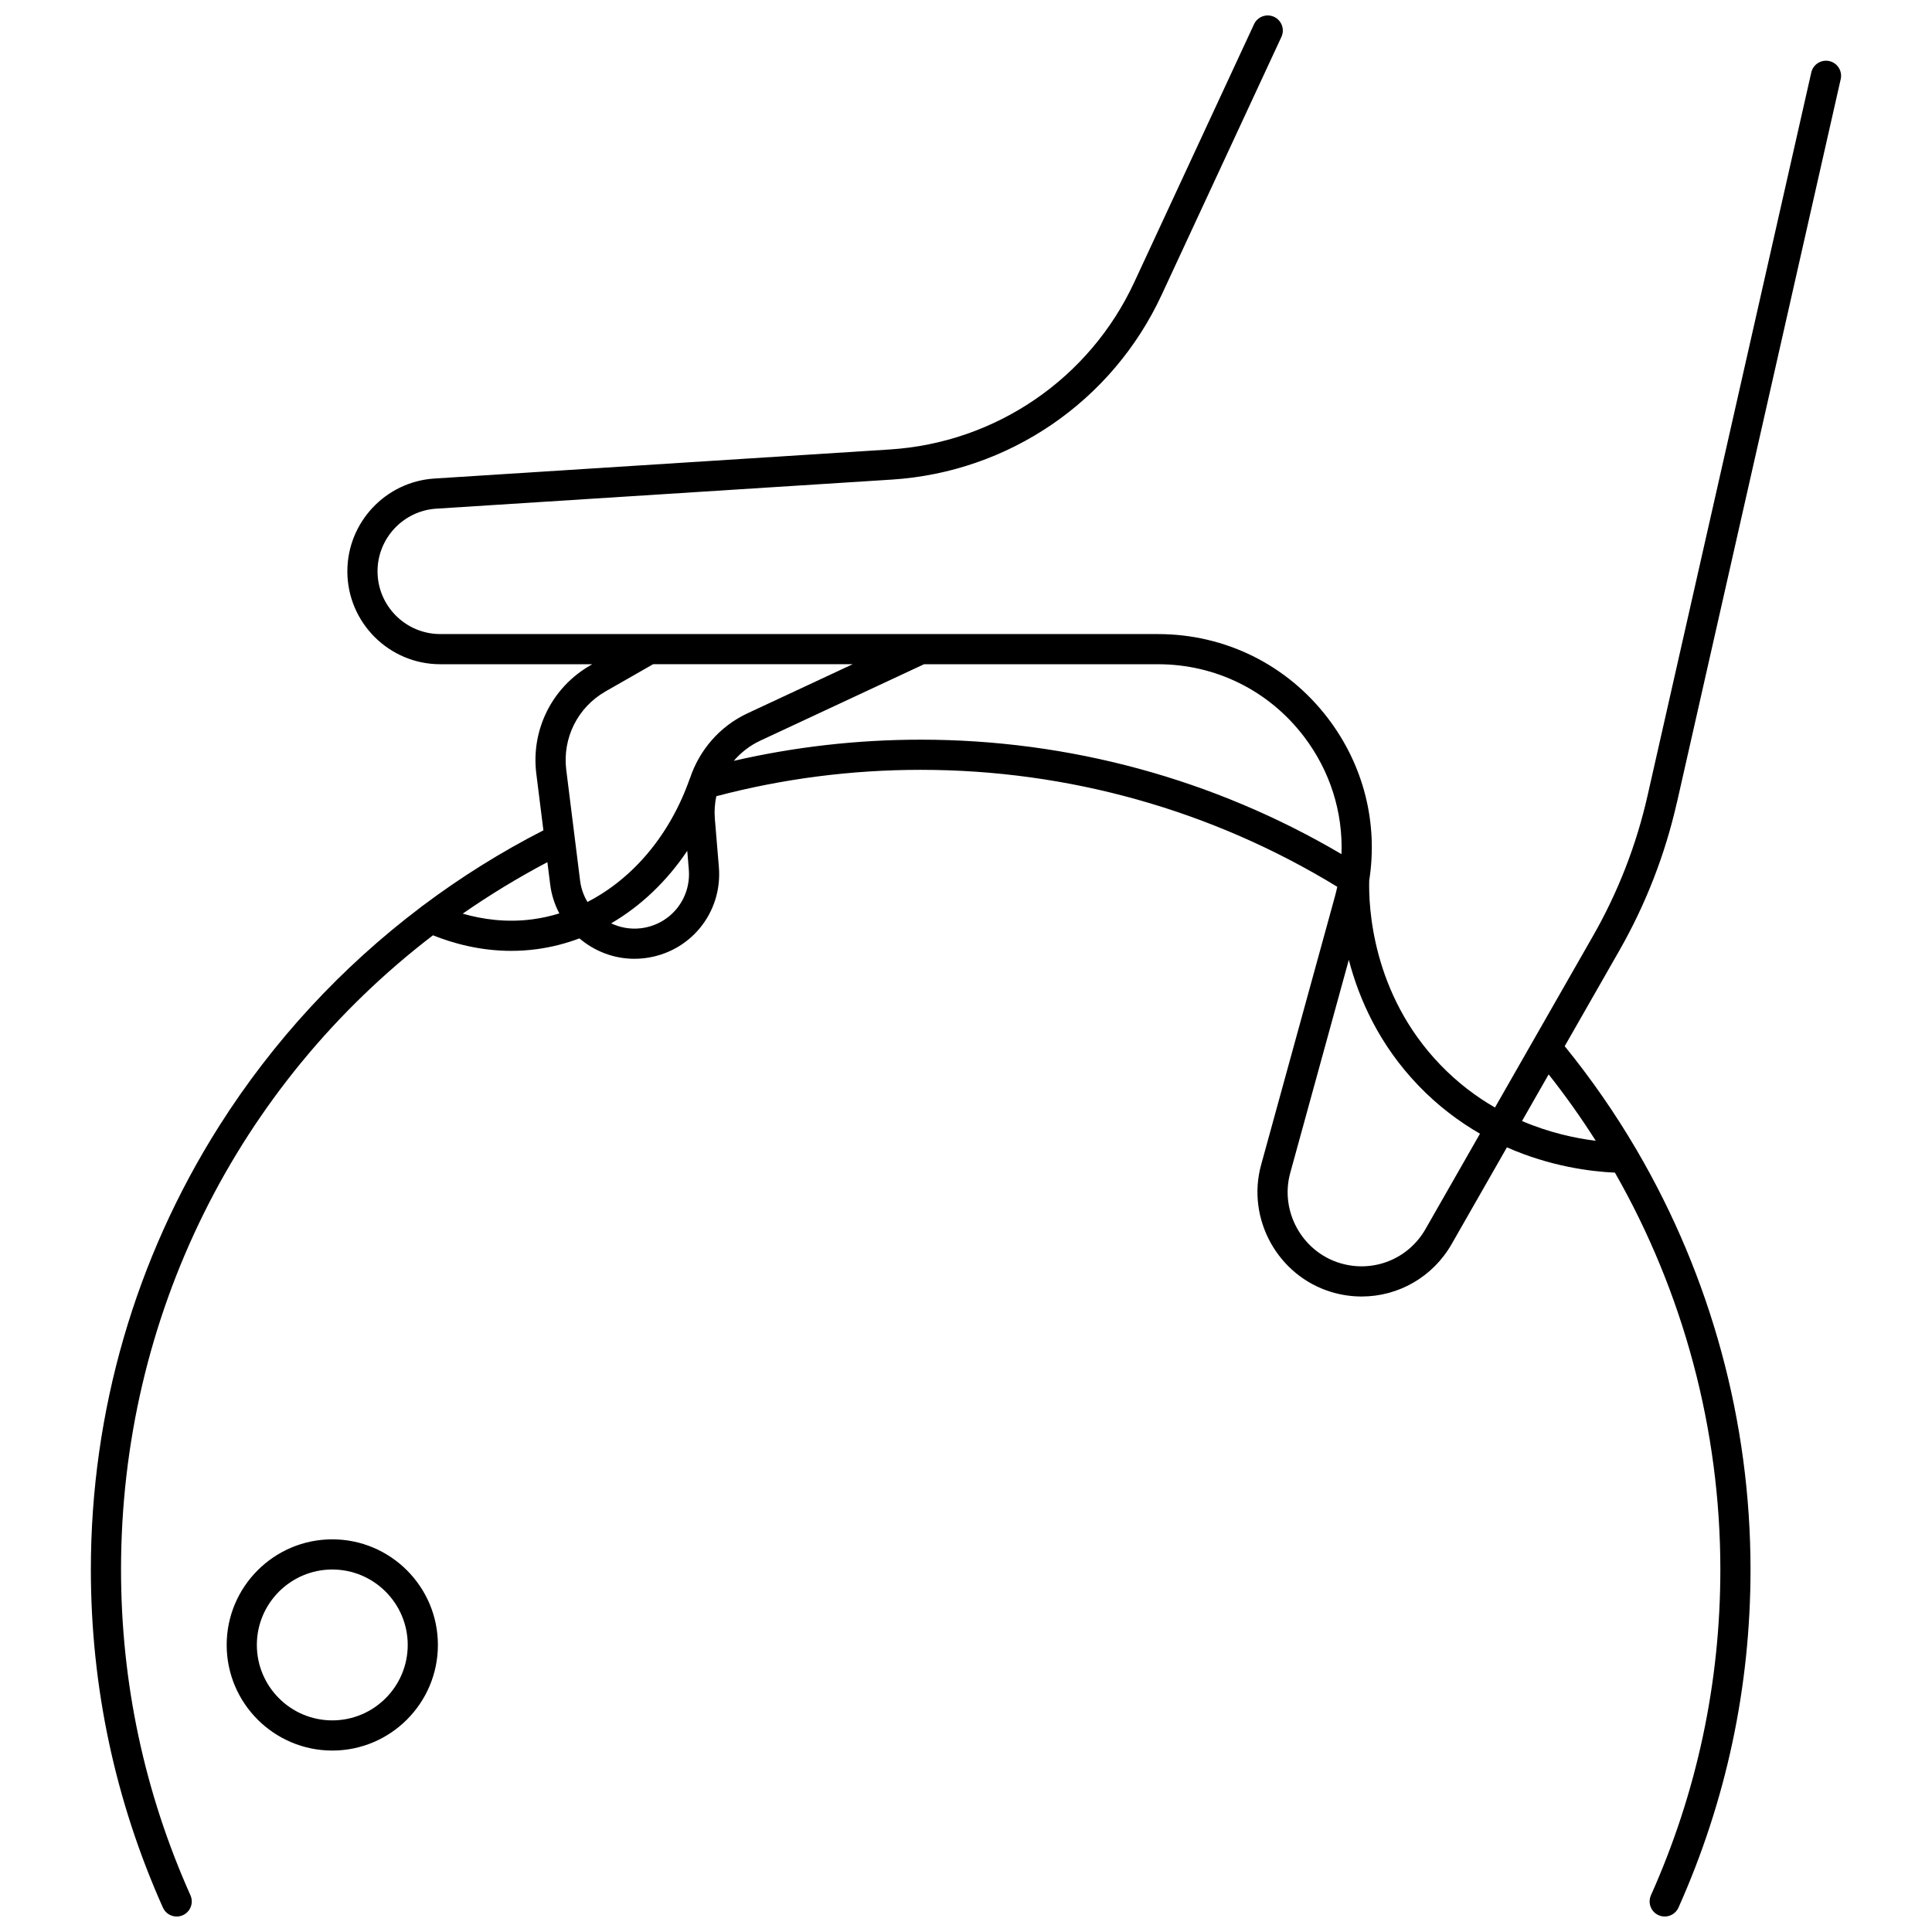 <?xml version="1.0" encoding="UTF-8"?>
<!-- Uploaded to: SVG Repo, www.svgrepo.com, Generator: SVG Repo Mixer Tools -->
<svg width="800px" height="800px" version="1.1" viewBox="144 144 512 512" xmlns="http://www.w3.org/2000/svg">
 <defs>
  <clipPath id="a">
   <path d="m168 148.09h464v503.81h-464z"/>
  </clipPath>
 </defs>
 <path d="m232.06 551.94c-15.434 0-27.988 12.555-27.988 27.988 0 15.434 12.555 27.988 27.988 27.988s27.988-12.555 27.988-27.988c0-15.434-12.555-27.988-27.988-27.988zm0 47.98c-11.023 0-19.992-8.969-19.992-19.992 0-11.023 8.969-19.992 19.992-19.992s19.992 8.969 19.992 19.992c0 11.023-8.969 19.992-19.992 19.992z"/>
 <g clip-path="url(#a)">
  <path d="m588.41 356.65 43.398-191.68c0.488-2.152-0.863-4.293-3.019-4.781-2.148-0.484-4.293 0.863-4.781 3.019l-43.398 191.68c-2.953 13.043-7.812 25.547-14.449 37.156l-25.977 45.461c-4.926-2.84-9.859-6.523-14.473-11.312-18.133-18.82-19.035-41.949-18.855-48.844 2.387-15.191-1.457-30.559-10.934-43-10.809-14.18-27.23-22.312-45.059-22.312l-190.18-0.004c-9.172 0-16.633-7.461-16.633-16.633 0-8.75 6.84-16.039 15.57-16.598l120.7-7.703c31.02-1.98 58.418-20.723 71.508-48.914l31.762-68.406c0.93-2.004 0.062-4.383-1.941-5.312-2.004-0.93-4.383-0.059-5.312 1.941l-31.754 68.406c-11.855 25.535-36.672 42.508-64.766 44.301l-120.7 7.703c-12.93 0.828-23.062 11.625-23.062 24.582 0 13.578 11.047 24.629 24.629 24.629h40.285l-0.477 0.273c-10.18 5.816-15.816 17.09-14.363 28.723l1.879 15.023c-11.199 5.727-21.844 12.379-31.84 19.875-0.227 0.137-0.438 0.297-0.633 0.48-21.039 15.895-39.176 35.488-53.43 57.98-22.258 35.121-34.023 75.77-34.023 117.55 0 31.105 6.422 61.25 19.09 89.598 0.664 1.488 2.125 2.367 3.652 2.367 0.547 0 1.098-0.113 1.629-0.348 2.016-0.902 2.922-3.266 2.019-5.281-12.207-27.316-18.395-56.363-18.395-86.336 0-67.074 30.875-128.44 82.668-168.07 5.316 2.133 12.492 4.125 20.75 4.125 2.195 0 4.469-0.141 6.805-0.457 3.867-0.523 7.633-1.488 11.258-2.848 3.977 3.383 9.094 5.406 14.562 5.406 0.816 0 1.641-0.047 2.469-0.137 12.188-1.352 20.938-11.988 19.922-24.207l-1.062-12.738c-0.172-2.043-0.023-4.059 0.387-6.004 17.586-4.637 35.793-6.992 54.164-6.992 39.117 0 77.227 10.715 110.4 31-0.188 0.859-0.395 1.715-0.629 2.566l-19.559 71.125c-3.938 14.316 4.43 29.434 18.652 33.703 2.656 0.797 5.348 1.18 7.996 1.18 9.676 0 18.824-5.113 23.848-13.902l14.645-25.625c11.438 5.047 22.109 6.406 28.625 6.703 18.176 31.828 27.938 68.121 27.938 105.17 0 29.973-6.188 59.023-18.395 86.336-0.902 2.016 0.004 4.383 2.019 5.281 0.531 0.234 1.082 0.348 1.629 0.348 1.527 0 2.988-0.883 3.652-2.367 12.668-28.348 19.09-58.492 19.09-89.598 0-39.184-10.531-77.551-30.102-111.04-0.062-0.109-0.121-0.223-0.191-0.328-5.594-9.535-11.922-18.668-18.953-27.312l14.43-25.254c7.031-12.297 12.184-25.539 15.309-39.355zm-283.95-29.41 12.625-7.215h52.887l-27.887 13.016c-7.34 3.426-12.746 9.742-15.211 17.16-0.004 0.004-0.004 0.012-0.008 0.016-0.031 0.07-0.07 0.133-0.098 0.207-5.215 14.84-15.035 26.414-27.082 32.602-1.004-1.672-1.691-3.562-1.949-5.606l-3.672-29.383c-1.051-8.426 3.027-16.586 10.395-20.797zm-19.23 60.371c-7.019 0.953-13.41 0.016-18.605-1.484 7.129-4.957 14.617-9.516 22.441-13.645l0.742 5.922c0.344 2.754 1.191 5.332 2.426 7.66-2.289 0.703-4.625 1.227-7.004 1.547zm28.48 2.398c-2.746 0.305-5.402-0.207-7.746-1.316 7.844-4.574 14.742-11.133 20.168-19.215l0.41 4.934c0.656 7.875-4.981 14.727-12.832 15.598zm74.289-49.988c-16.746 0-33.363 1.891-49.531 5.609 1.898-2.215 4.258-4.062 7-5.34l43.418-20.262h61.973c15.312 0 29.418 6.984 38.699 19.164 6.941 9.109 10.363 20.051 9.953 31.164-33.707-19.863-72.121-30.336-111.51-30.336zm133.77 129.7c-4.539 7.945-13.832 11.66-22.602 9.031-10.098-3.027-16.035-13.762-13.238-23.922l15.523-56.457c2.676 10.289 8.004 22.465 18.496 33.359 5.191 5.387 10.734 9.52 16.266 12.707zm45.125-23.402c-5.41-0.668-12.293-2.141-19.543-5.238l7.059-12.355c4.469 5.66 8.637 11.531 12.484 17.594z"/>
 </g>
</svg>